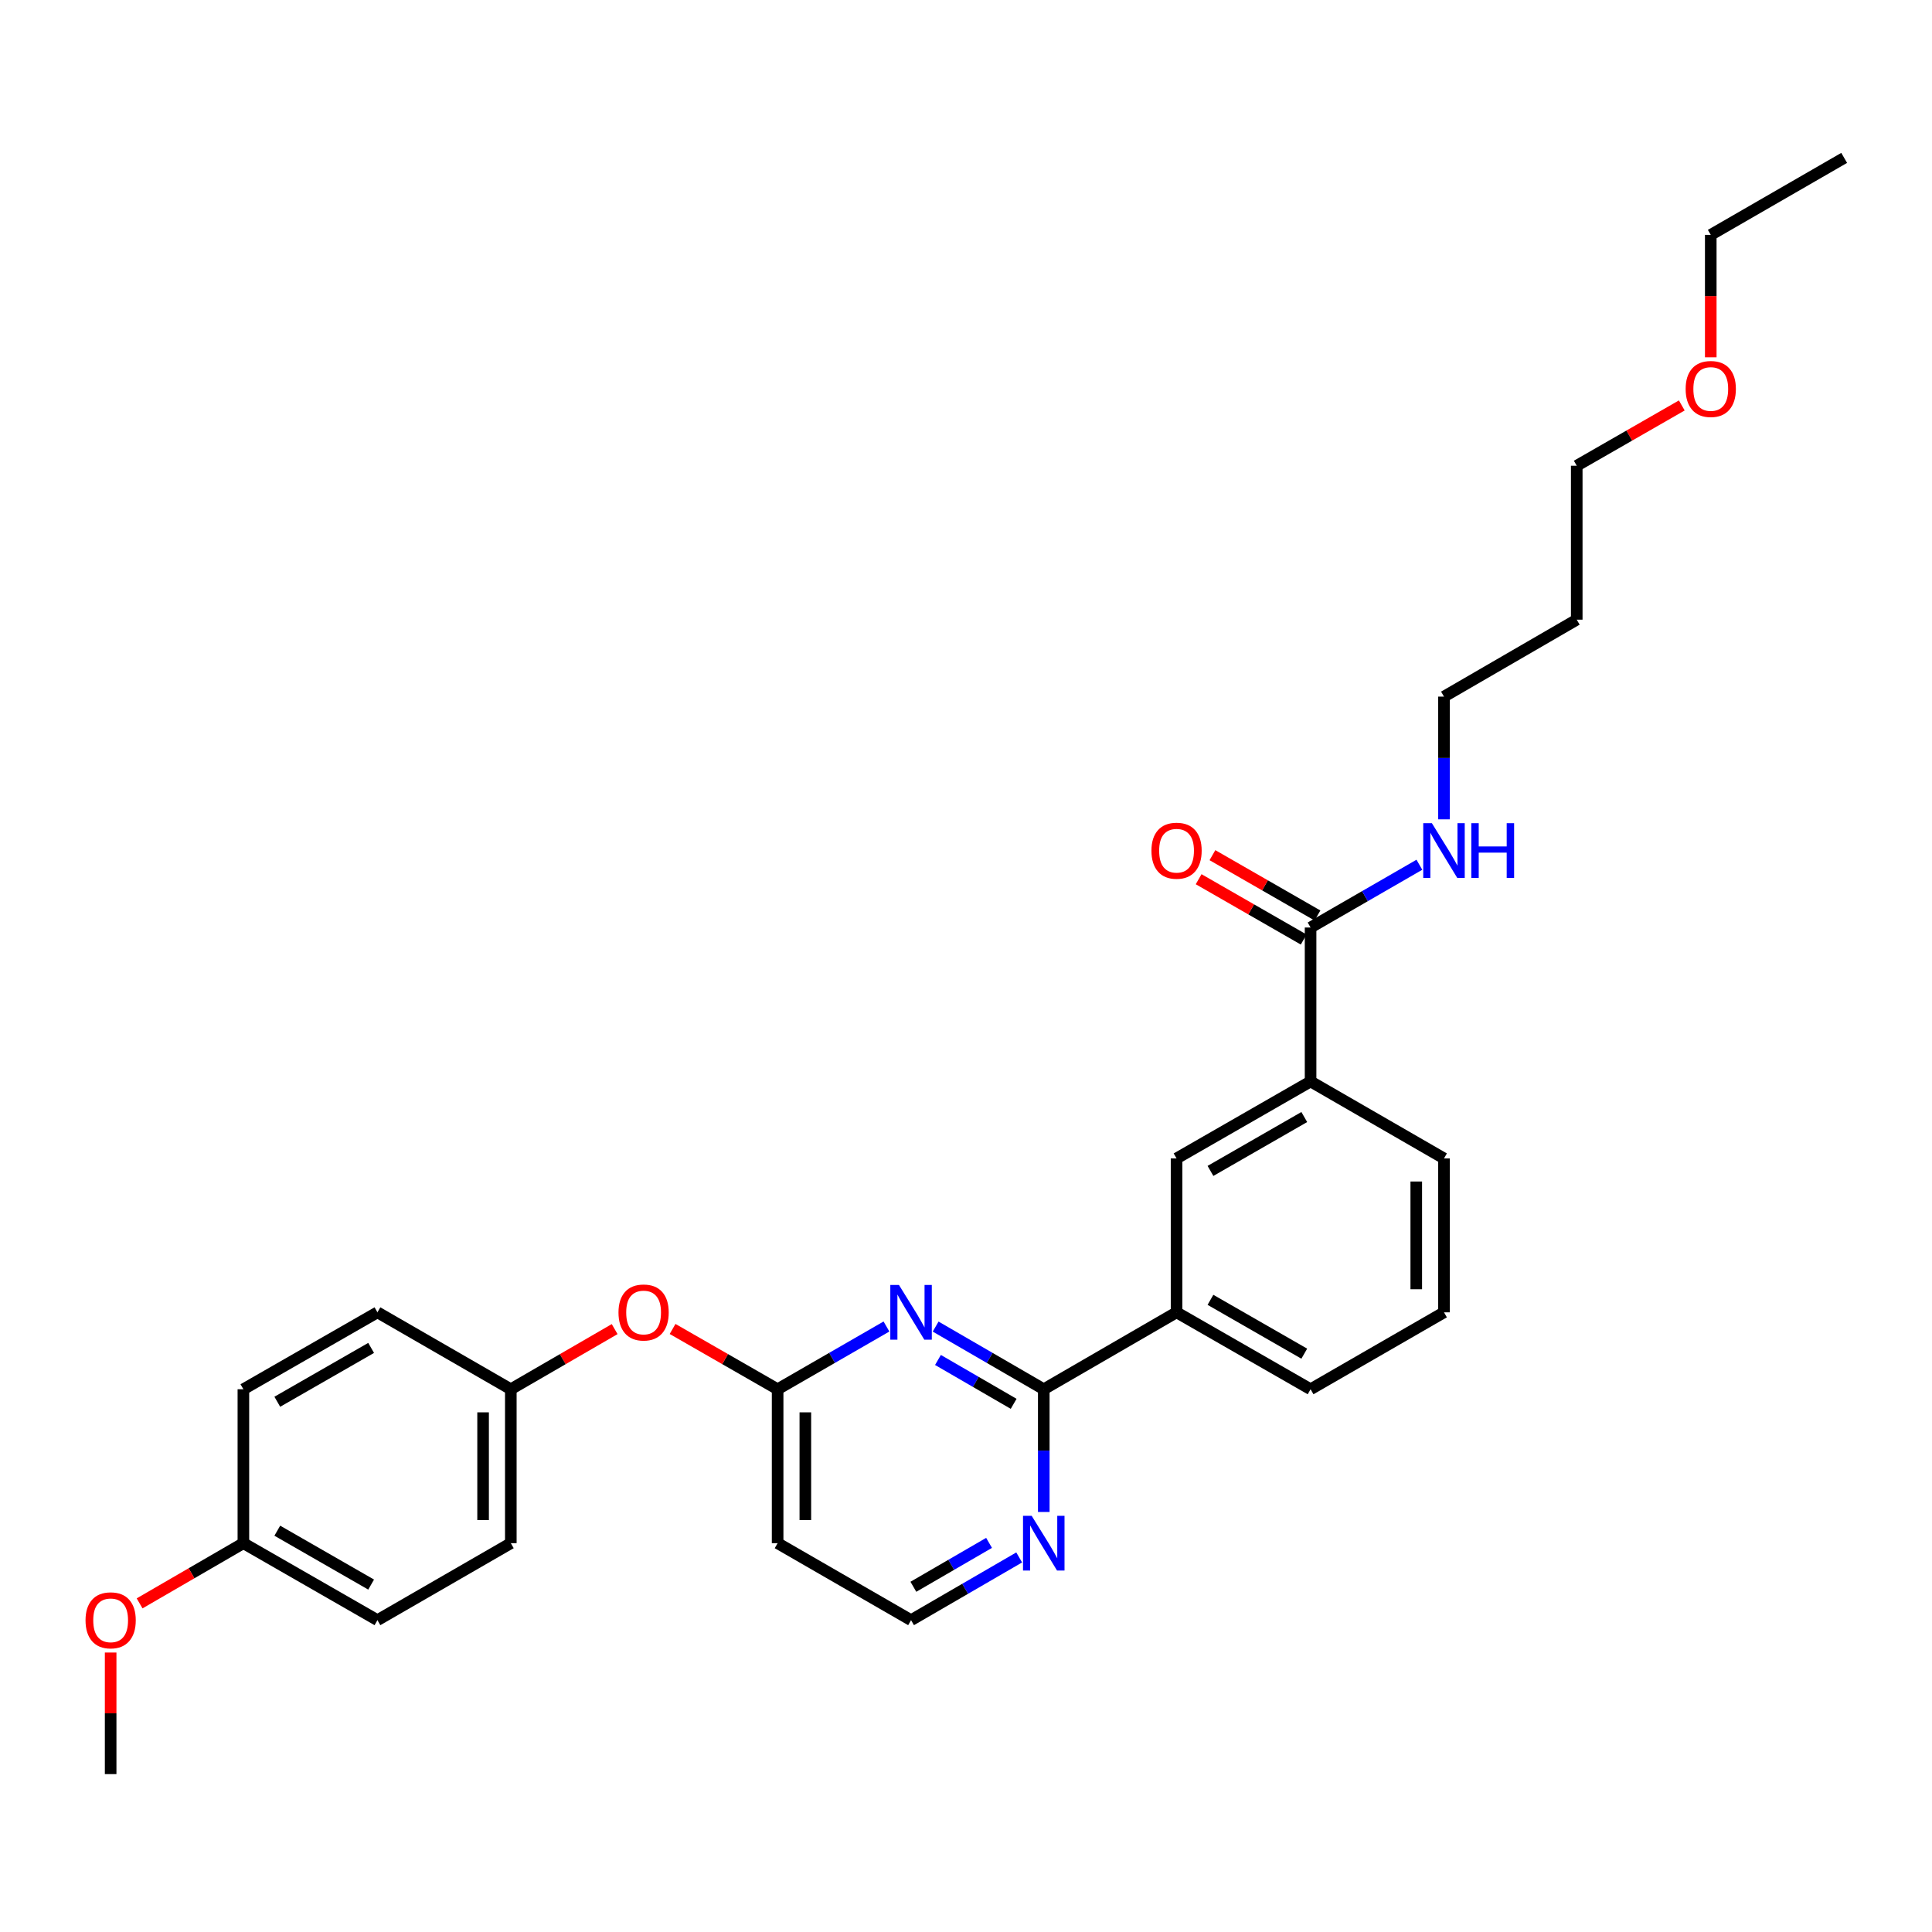 <?xml version='1.0' encoding='iso-8859-1'?>
<svg version='1.1' baseProfile='full'
              xmlns='http://www.w3.org/2000/svg'
                      xmlns:rdkit='http://www.rdkit.org/xml'
                      xmlns:xlink='http://www.w3.org/1999/xlink'
                  xml:space='preserve'
width='1000px' height='1000px' viewBox='0 0 1000 1000'>
<!-- END OF HEADER -->
<rect style='opacity:1.0;fill:#FFFFFF;stroke:none' width='1000' height='1000' x='0' y='0'> </rect>
<path class='bond-0' d='M 484.287,686.636 L 512.271,702.855' style='fill:none;fill-rule:evenodd;stroke:#0000FF;stroke-width:6px;stroke-linecap:butt;stroke-linejoin:miter;stroke-opacity:1' />
<path class='bond-0' d='M 512.271,702.855 L 540.254,719.074' style='fill:none;fill-rule:evenodd;stroke:#000000;stroke-width:6px;stroke-linecap:butt;stroke-linejoin:miter;stroke-opacity:1' />
<path class='bond-0' d='M 485.488,703.914 L 505.076,715.268' style='fill:none;fill-rule:evenodd;stroke:#0000FF;stroke-width:6px;stroke-linecap:butt;stroke-linejoin:miter;stroke-opacity:1' />
<path class='bond-0' d='M 505.076,715.268 L 524.664,726.621' style='fill:none;fill-rule:evenodd;stroke:#000000;stroke-width:6px;stroke-linecap:butt;stroke-linejoin:miter;stroke-opacity:1' />
<path class='bond-1' d='M 458.829,686.6 L 430.663,702.837' style='fill:none;fill-rule:evenodd;stroke:#0000FF;stroke-width:6px;stroke-linecap:butt;stroke-linejoin:miter;stroke-opacity:1' />
<path class='bond-1' d='M 430.663,702.837 L 402.497,719.074' style='fill:none;fill-rule:evenodd;stroke:#000000;stroke-width:6px;stroke-linecap:butt;stroke-linejoin:miter;stroke-opacity:1' />
<path class='bond-3' d='M 540.254,719.074 L 608.985,679.26' style='fill:none;fill-rule:evenodd;stroke:#000000;stroke-width:6px;stroke-linecap:butt;stroke-linejoin:miter;stroke-opacity:1' />
<path class='bond-6' d='M 540.254,719.074 L 540.254,750.835' style='fill:none;fill-rule:evenodd;stroke:#000000;stroke-width:6px;stroke-linecap:butt;stroke-linejoin:miter;stroke-opacity:1' />
<path class='bond-6' d='M 540.254,750.835 L 540.254,782.597' style='fill:none;fill-rule:evenodd;stroke:#0000FF;stroke-width:6px;stroke-linecap:butt;stroke-linejoin:miter;stroke-opacity:1' />
<path class='bond-7' d='M 402.497,719.074 L 402.497,798.749' style='fill:none;fill-rule:evenodd;stroke:#000000;stroke-width:6px;stroke-linecap:butt;stroke-linejoin:miter;stroke-opacity:1' />
<path class='bond-7' d='M 416.844,731.025 L 416.844,786.798' style='fill:none;fill-rule:evenodd;stroke:#000000;stroke-width:6px;stroke-linecap:butt;stroke-linejoin:miter;stroke-opacity:1' />
<path class='bond-8' d='M 402.497,719.074 L 375.312,703.472' style='fill:none;fill-rule:evenodd;stroke:#000000;stroke-width:6px;stroke-linecap:butt;stroke-linejoin:miter;stroke-opacity:1' />
<path class='bond-8' d='M 375.312,703.472 L 348.127,687.869' style='fill:none;fill-rule:evenodd;stroke:#FF0000;stroke-width:6px;stroke-linecap:butt;stroke-linejoin:miter;stroke-opacity:1' />
<path class='bond-2' d='M 678.354,480.081 L 678.354,559.756' style='fill:none;fill-rule:evenodd;stroke:#000000;stroke-width:6px;stroke-linecap:butt;stroke-linejoin:miter;stroke-opacity:1' />
<path class='bond-9' d='M 681.926,473.861 L 654.742,458.249' style='fill:none;fill-rule:evenodd;stroke:#000000;stroke-width:6px;stroke-linecap:butt;stroke-linejoin:miter;stroke-opacity:1' />
<path class='bond-9' d='M 654.742,458.249 L 627.557,442.637' style='fill:none;fill-rule:evenodd;stroke:#FF0000;stroke-width:6px;stroke-linecap:butt;stroke-linejoin:miter;stroke-opacity:1' />
<path class='bond-9' d='M 674.781,486.302 L 647.597,470.69' style='fill:none;fill-rule:evenodd;stroke:#000000;stroke-width:6px;stroke-linecap:butt;stroke-linejoin:miter;stroke-opacity:1' />
<path class='bond-9' d='M 647.597,470.69 L 620.412,455.079' style='fill:none;fill-rule:evenodd;stroke:#FF0000;stroke-width:6px;stroke-linecap:butt;stroke-linejoin:miter;stroke-opacity:1' />
<path class='bond-10' d='M 678.354,480.081 L 706.512,463.836' style='fill:none;fill-rule:evenodd;stroke:#000000;stroke-width:6px;stroke-linecap:butt;stroke-linejoin:miter;stroke-opacity:1' />
<path class='bond-10' d='M 706.512,463.836 L 734.671,447.59' style='fill:none;fill-rule:evenodd;stroke:#0000FF;stroke-width:6px;stroke-linecap:butt;stroke-linejoin:miter;stroke-opacity:1' />
<path class='bond-5' d='M 608.985,679.26 L 608.985,599.602' style='fill:none;fill-rule:evenodd;stroke:#000000;stroke-width:6px;stroke-linecap:butt;stroke-linejoin:miter;stroke-opacity:1' />
<path class='bond-20' d='M 608.985,679.26 L 678.354,719.074' style='fill:none;fill-rule:evenodd;stroke:#000000;stroke-width:6px;stroke-linecap:butt;stroke-linejoin:miter;stroke-opacity:1' />
<path class='bond-20' d='M 626.532,672.789 L 675.09,700.659' style='fill:none;fill-rule:evenodd;stroke:#000000;stroke-width:6px;stroke-linecap:butt;stroke-linejoin:miter;stroke-opacity:1' />
<path class='bond-4' d='M 678.354,559.756 L 608.985,599.602' style='fill:none;fill-rule:evenodd;stroke:#000000;stroke-width:6px;stroke-linecap:butt;stroke-linejoin:miter;stroke-opacity:1' />
<path class='bond-4' d='M 675.094,578.174 L 626.536,606.066' style='fill:none;fill-rule:evenodd;stroke:#000000;stroke-width:6px;stroke-linecap:butt;stroke-linejoin:miter;stroke-opacity:1' />
<path class='bond-31' d='M 678.354,559.756 L 747.404,599.602' style='fill:none;fill-rule:evenodd;stroke:#000000;stroke-width:6px;stroke-linecap:butt;stroke-linejoin:miter;stroke-opacity:1' />
<path class='bond-29' d='M 527.528,806.13 L 499.545,822.362' style='fill:none;fill-rule:evenodd;stroke:#0000FF;stroke-width:6px;stroke-linecap:butt;stroke-linejoin:miter;stroke-opacity:1' />
<path class='bond-29' d='M 499.545,822.362 L 471.562,838.594' style='fill:none;fill-rule:evenodd;stroke:#000000;stroke-width:6px;stroke-linecap:butt;stroke-linejoin:miter;stroke-opacity:1' />
<path class='bond-29' d='M 511.935,798.589 L 492.347,809.952' style='fill:none;fill-rule:evenodd;stroke:#0000FF;stroke-width:6px;stroke-linecap:butt;stroke-linejoin:miter;stroke-opacity:1' />
<path class='bond-29' d='M 492.347,809.952 L 472.759,821.314' style='fill:none;fill-rule:evenodd;stroke:#000000;stroke-width:6px;stroke-linecap:butt;stroke-linejoin:miter;stroke-opacity:1' />
<path class='bond-11' d='M 402.497,798.749 L 471.562,838.594' style='fill:none;fill-rule:evenodd;stroke:#000000;stroke-width:6px;stroke-linecap:butt;stroke-linejoin:miter;stroke-opacity:1' />
<path class='bond-12' d='M 318.142,687.941 L 291.269,703.508' style='fill:none;fill-rule:evenodd;stroke:#FF0000;stroke-width:6px;stroke-linecap:butt;stroke-linejoin:miter;stroke-opacity:1' />
<path class='bond-12' d='M 291.269,703.508 L 264.397,719.074' style='fill:none;fill-rule:evenodd;stroke:#000000;stroke-width:6px;stroke-linecap:butt;stroke-linejoin:miter;stroke-opacity:1' />
<path class='bond-24' d='M 747.404,424.092 L 747.404,392.33' style='fill:none;fill-rule:evenodd;stroke:#0000FF;stroke-width:6px;stroke-linecap:butt;stroke-linejoin:miter;stroke-opacity:1' />
<path class='bond-24' d='M 747.404,392.33 L 747.404,360.569' style='fill:none;fill-rule:evenodd;stroke:#000000;stroke-width:6px;stroke-linecap:butt;stroke-linejoin:miter;stroke-opacity:1' />
<path class='bond-14' d='M 264.397,719.074 L 195.363,679.26' style='fill:none;fill-rule:evenodd;stroke:#000000;stroke-width:6px;stroke-linecap:butt;stroke-linejoin:miter;stroke-opacity:1' />
<path class='bond-15' d='M 264.397,719.074 L 264.397,798.749' style='fill:none;fill-rule:evenodd;stroke:#000000;stroke-width:6px;stroke-linecap:butt;stroke-linejoin:miter;stroke-opacity:1' />
<path class='bond-15' d='M 250.049,731.025 L 250.049,786.798' style='fill:none;fill-rule:evenodd;stroke:#000000;stroke-width:6px;stroke-linecap:butt;stroke-linejoin:miter;stroke-opacity:1' />
<path class='bond-13' d='M 125.978,798.749 L 195.363,838.594' style='fill:none;fill-rule:evenodd;stroke:#000000;stroke-width:6px;stroke-linecap:butt;stroke-linejoin:miter;stroke-opacity:1' />
<path class='bond-13' d='M 143.53,792.284 L 192.1,820.176' style='fill:none;fill-rule:evenodd;stroke:#000000;stroke-width:6px;stroke-linecap:butt;stroke-linejoin:miter;stroke-opacity:1' />
<path class='bond-19' d='M 125.978,798.749 L 99.117,814.326' style='fill:none;fill-rule:evenodd;stroke:#000000;stroke-width:6px;stroke-linecap:butt;stroke-linejoin:miter;stroke-opacity:1' />
<path class='bond-19' d='M 99.117,814.326 L 72.256,829.904' style='fill:none;fill-rule:evenodd;stroke:#FF0000;stroke-width:6px;stroke-linecap:butt;stroke-linejoin:miter;stroke-opacity:1' />
<path class='bond-30' d='M 125.978,798.749 L 125.978,719.074' style='fill:none;fill-rule:evenodd;stroke:#000000;stroke-width:6px;stroke-linecap:butt;stroke-linejoin:miter;stroke-opacity:1' />
<path class='bond-17' d='M 195.363,679.26 L 125.978,719.074' style='fill:none;fill-rule:evenodd;stroke:#000000;stroke-width:6px;stroke-linecap:butt;stroke-linejoin:miter;stroke-opacity:1' />
<path class='bond-17' d='M 192.095,697.677 L 143.526,725.546' style='fill:none;fill-rule:evenodd;stroke:#000000;stroke-width:6px;stroke-linecap:butt;stroke-linejoin:miter;stroke-opacity:1' />
<path class='bond-16' d='M 264.397,798.749 L 195.363,838.594' style='fill:none;fill-rule:evenodd;stroke:#000000;stroke-width:6px;stroke-linecap:butt;stroke-linejoin:miter;stroke-opacity:1' />
<path class='bond-18' d='M 816.119,320.74 L 747.404,360.569' style='fill:none;fill-rule:evenodd;stroke:#000000;stroke-width:6px;stroke-linecap:butt;stroke-linejoin:miter;stroke-opacity:1' />
<path class='bond-25' d='M 816.119,320.74 L 816.119,241.065' style='fill:none;fill-rule:evenodd;stroke:#000000;stroke-width:6px;stroke-linecap:butt;stroke-linejoin:miter;stroke-opacity:1' />
<path class='bond-27' d='M 57.271,855.346 L 57.271,886.812' style='fill:none;fill-rule:evenodd;stroke:#FF0000;stroke-width:6px;stroke-linecap:butt;stroke-linejoin:miter;stroke-opacity:1' />
<path class='bond-27' d='M 57.271,886.812 L 57.271,918.277' style='fill:none;fill-rule:evenodd;stroke:#000000;stroke-width:6px;stroke-linecap:butt;stroke-linejoin:miter;stroke-opacity:1' />
<path class='bond-22' d='M 678.354,719.074 L 747.404,679.26' style='fill:none;fill-rule:evenodd;stroke:#000000;stroke-width:6px;stroke-linecap:butt;stroke-linejoin:miter;stroke-opacity:1' />
<path class='bond-21' d='M 747.404,599.602 L 747.404,679.26' style='fill:none;fill-rule:evenodd;stroke:#000000;stroke-width:6px;stroke-linecap:butt;stroke-linejoin:miter;stroke-opacity:1' />
<path class='bond-21' d='M 733.056,611.55 L 733.056,667.312' style='fill:none;fill-rule:evenodd;stroke:#000000;stroke-width:6px;stroke-linecap:butt;stroke-linejoin:miter;stroke-opacity:1' />
<path class='bond-23' d='M 870.488,209.86 L 843.303,225.462' style='fill:none;fill-rule:evenodd;stroke:#FF0000;stroke-width:6px;stroke-linecap:butt;stroke-linejoin:miter;stroke-opacity:1' />
<path class='bond-23' d='M 843.303,225.462 L 816.119,241.065' style='fill:none;fill-rule:evenodd;stroke:#000000;stroke-width:6px;stroke-linecap:butt;stroke-linejoin:miter;stroke-opacity:1' />
<path class='bond-26' d='M 885.488,184.939 L 885.488,153.254' style='fill:none;fill-rule:evenodd;stroke:#FF0000;stroke-width:6px;stroke-linecap:butt;stroke-linejoin:miter;stroke-opacity:1' />
<path class='bond-26' d='M 885.488,153.254 L 885.488,121.568' style='fill:none;fill-rule:evenodd;stroke:#000000;stroke-width:6px;stroke-linecap:butt;stroke-linejoin:miter;stroke-opacity:1' />
<path class='bond-28' d='M 885.488,121.568 L 954.545,81.723' style='fill:none;fill-rule:evenodd;stroke:#000000;stroke-width:6px;stroke-linecap:butt;stroke-linejoin:miter;stroke-opacity:1' />
<path  class='atom-0' d='M 465.302 665.1
L 474.582 680.1
Q 475.502 681.58, 476.982 684.26
Q 478.462 686.94, 478.542 687.1
L 478.542 665.1
L 482.302 665.1
L 482.302 693.42
L 478.422 693.42
L 468.462 677.02
Q 467.302 675.1, 466.062 672.9
Q 464.862 670.7, 464.502 670.02
L 464.502 693.42
L 460.822 693.42
L 460.822 665.1
L 465.302 665.1
' fill='#0000FF'/>
<path  class='atom-7' d='M 533.994 784.589
L 543.274 799.589
Q 544.194 801.069, 545.674 803.749
Q 547.154 806.429, 547.234 806.589
L 547.234 784.589
L 550.994 784.589
L 550.994 812.909
L 547.114 812.909
L 537.154 796.509
Q 535.994 794.589, 534.754 792.389
Q 533.554 790.189, 533.194 789.509
L 533.194 812.909
L 529.514 812.909
L 529.514 784.589
L 533.994 784.589
' fill='#0000FF'/>
<path  class='atom-9' d='M 320.128 679.34
Q 320.128 672.54, 323.488 668.74
Q 326.848 664.94, 333.128 664.94
Q 339.408 664.94, 342.768 668.74
Q 346.128 672.54, 346.128 679.34
Q 346.128 686.22, 342.728 690.14
Q 339.328 694.02, 333.128 694.02
Q 326.888 694.02, 323.488 690.14
Q 320.128 686.26, 320.128 679.34
M 333.128 690.82
Q 337.448 690.82, 339.768 687.94
Q 342.128 685.02, 342.128 679.34
Q 342.128 673.78, 339.768 670.98
Q 337.448 668.14, 333.128 668.14
Q 328.808 668.14, 326.448 670.94
Q 324.128 673.74, 324.128 679.34
Q 324.128 685.06, 326.448 687.94
Q 328.808 690.82, 333.128 690.82
' fill='#FF0000'/>
<path  class='atom-10' d='M 595.985 440.324
Q 595.985 433.524, 599.345 429.724
Q 602.705 425.924, 608.985 425.924
Q 615.265 425.924, 618.625 429.724
Q 621.985 433.524, 621.985 440.324
Q 621.985 447.204, 618.585 451.124
Q 615.185 455.004, 608.985 455.004
Q 602.745 455.004, 599.345 451.124
Q 595.985 447.244, 595.985 440.324
M 608.985 451.804
Q 613.305 451.804, 615.625 448.924
Q 617.985 446.004, 617.985 440.324
Q 617.985 434.764, 615.625 431.964
Q 613.305 429.124, 608.985 429.124
Q 604.665 429.124, 602.305 431.924
Q 599.985 434.724, 599.985 440.324
Q 599.985 446.044, 602.305 448.924
Q 604.665 451.804, 608.985 451.804
' fill='#FF0000'/>
<path  class='atom-11' d='M 741.144 426.084
L 750.424 441.084
Q 751.344 442.564, 752.824 445.244
Q 754.304 447.924, 754.384 448.084
L 754.384 426.084
L 758.144 426.084
L 758.144 454.404
L 754.264 454.404
L 744.304 438.004
Q 743.144 436.084, 741.904 433.884
Q 740.704 431.684, 740.344 431.004
L 740.344 454.404
L 736.664 454.404
L 736.664 426.084
L 741.144 426.084
' fill='#0000FF'/>
<path  class='atom-11' d='M 761.544 426.084
L 765.384 426.084
L 765.384 438.124
L 779.864 438.124
L 779.864 426.084
L 783.704 426.084
L 783.704 454.404
L 779.864 454.404
L 779.864 441.324
L 765.384 441.324
L 765.384 454.404
L 761.544 454.404
L 761.544 426.084
' fill='#0000FF'/>
<path  class='atom-20' d='M 44.271 838.674
Q 44.271 831.874, 47.631 828.074
Q 50.991 824.274, 57.271 824.274
Q 63.551 824.274, 66.911 828.074
Q 70.271 831.874, 70.271 838.674
Q 70.271 845.554, 66.871 849.474
Q 63.471 853.354, 57.271 853.354
Q 51.031 853.354, 47.631 849.474
Q 44.271 845.594, 44.271 838.674
M 57.271 850.154
Q 61.591 850.154, 63.911 847.274
Q 66.271 844.354, 66.271 838.674
Q 66.271 833.114, 63.911 830.314
Q 61.591 827.474, 57.271 827.474
Q 52.951 827.474, 50.591 830.274
Q 48.271 833.074, 48.271 838.674
Q 48.271 844.394, 50.591 847.274
Q 52.951 850.154, 57.271 850.154
' fill='#FF0000'/>
<path  class='atom-24' d='M 872.488 201.331
Q 872.488 194.531, 875.848 190.731
Q 879.208 186.931, 885.488 186.931
Q 891.768 186.931, 895.128 190.731
Q 898.488 194.531, 898.488 201.331
Q 898.488 208.211, 895.088 212.131
Q 891.688 216.011, 885.488 216.011
Q 879.248 216.011, 875.848 212.131
Q 872.488 208.251, 872.488 201.331
M 885.488 212.811
Q 889.808 212.811, 892.128 209.931
Q 894.488 207.011, 894.488 201.331
Q 894.488 195.771, 892.128 192.971
Q 889.808 190.131, 885.488 190.131
Q 881.168 190.131, 878.808 192.931
Q 876.488 195.731, 876.488 201.331
Q 876.488 207.051, 878.808 209.931
Q 881.168 212.811, 885.488 212.811
' fill='#FF0000'/>
</svg>
